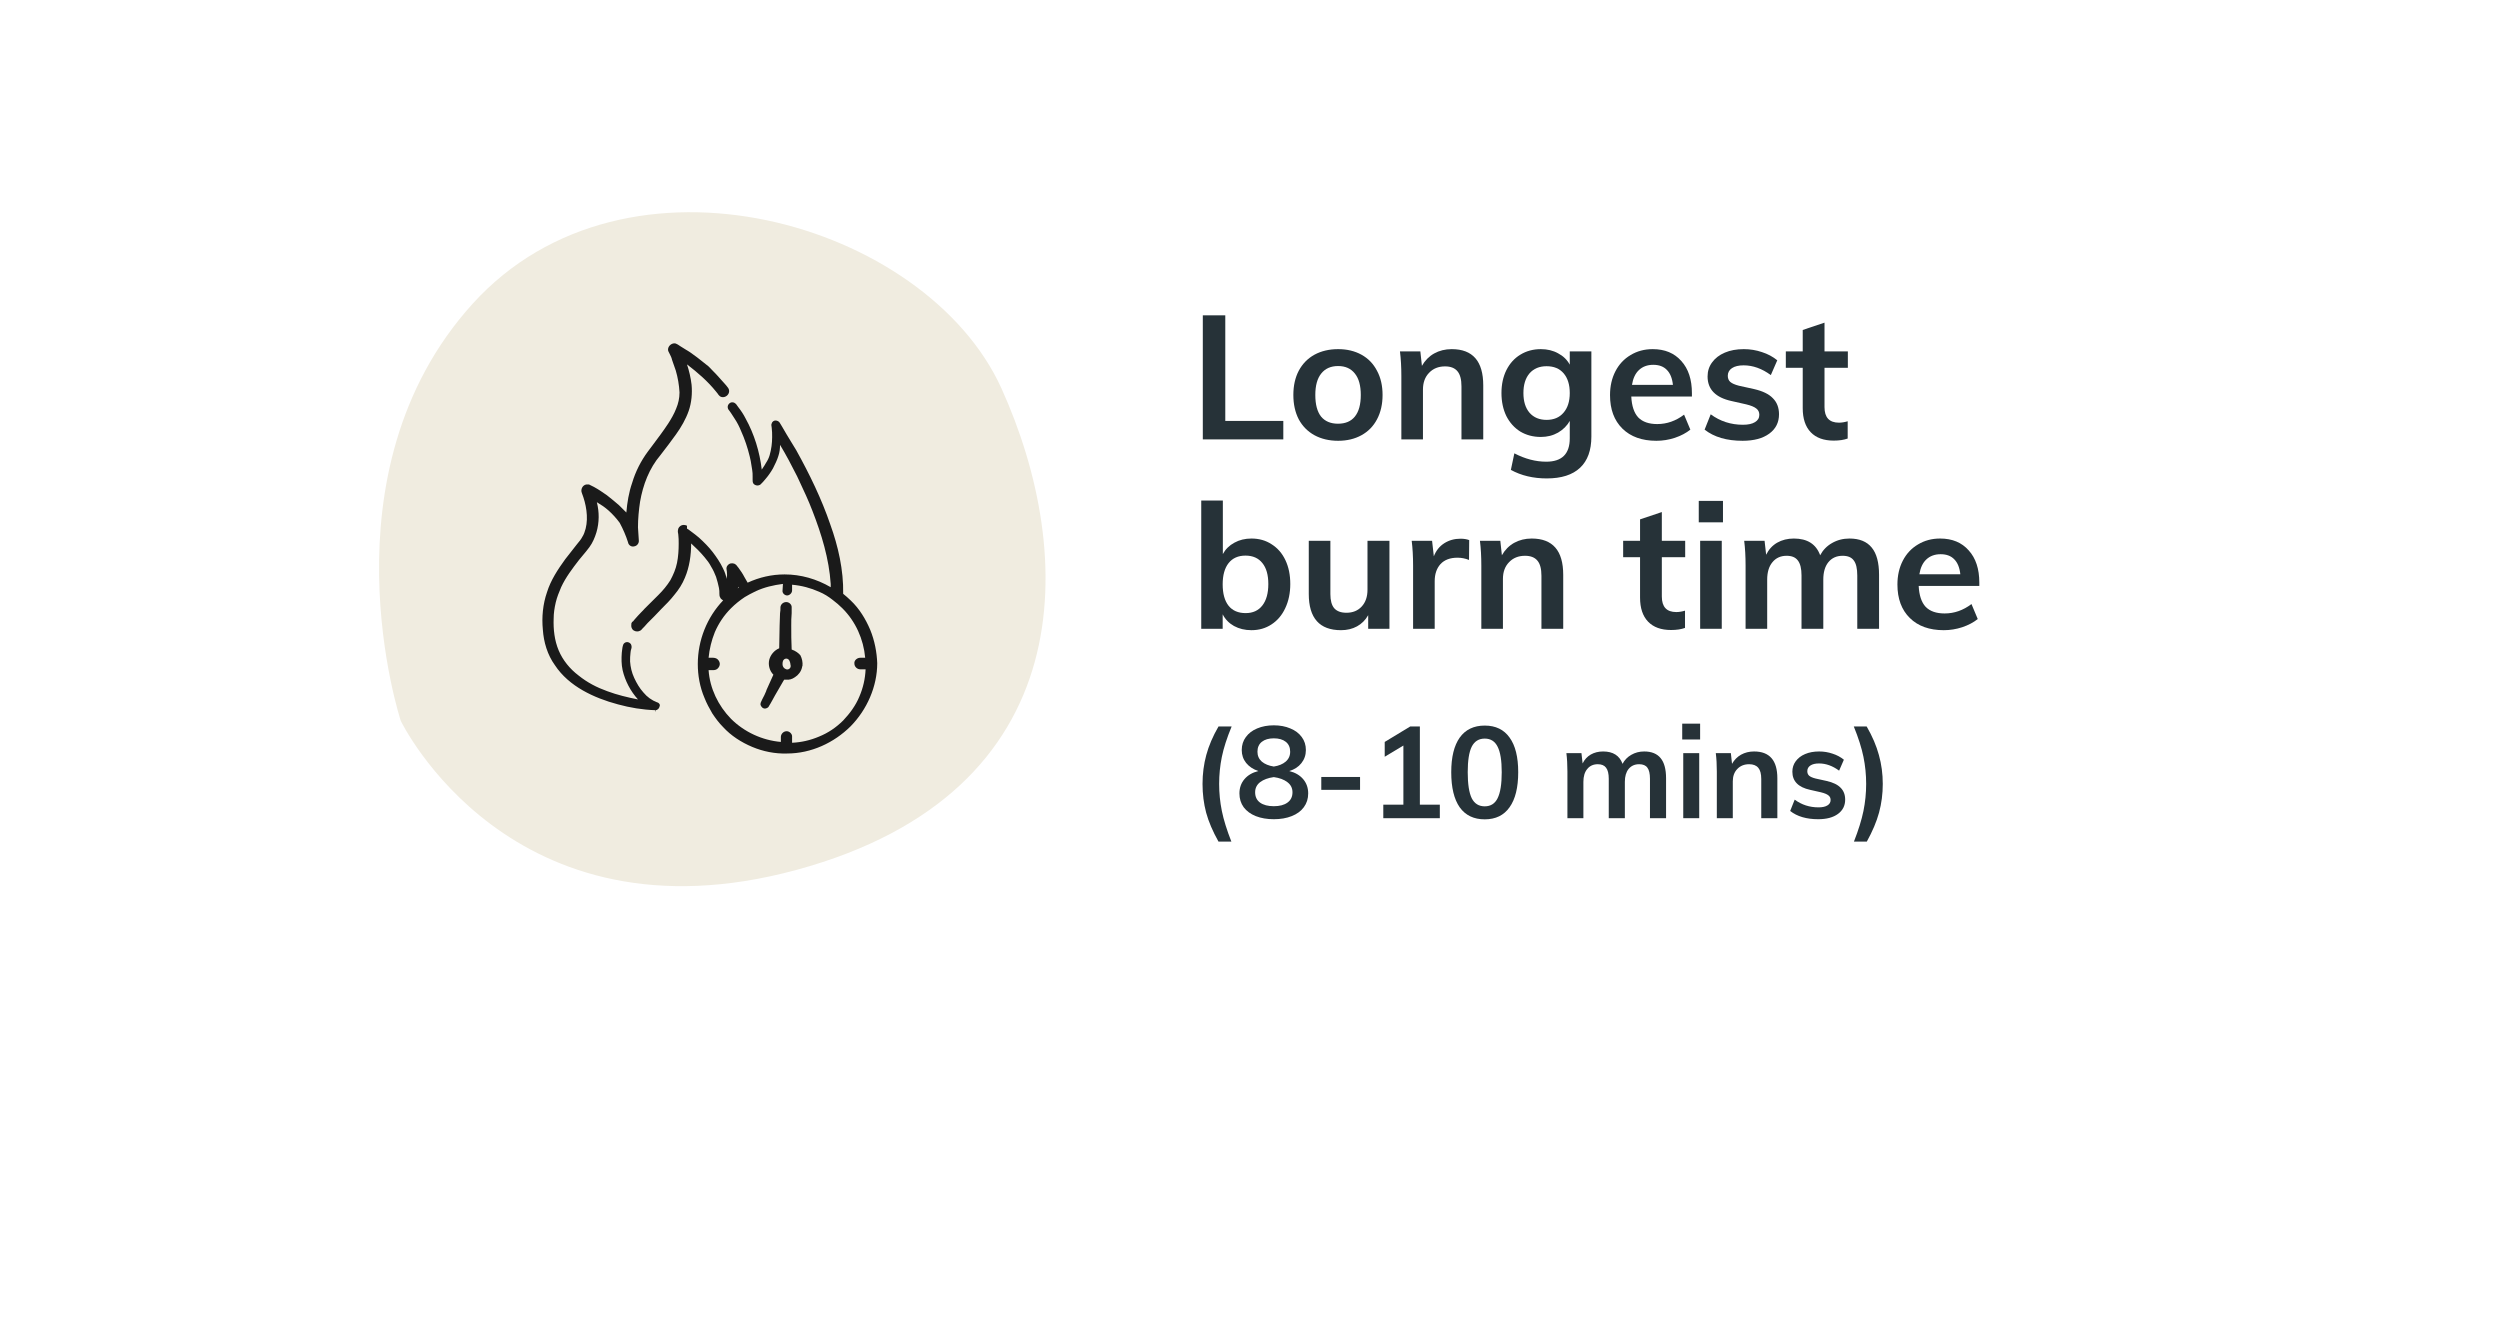<svg width="330" height="175" viewBox="0 0 330 175" fill="none" xmlns="http://www.w3.org/2000/svg">
<g filter="url(#filter0_d)">
<rect x="30" y="15" width="270" height="115" rx="20" fill="white"/>
</g>
<path d="M158.771 41.624H161.738V55.562H169.397V58H158.771V41.624Z" fill="#263238"/>
<path d="M176.634 58.184C175.454 58.184 174.411 57.939 173.506 57.448C172.617 56.957 171.927 56.26 171.436 55.355C170.961 54.435 170.723 53.362 170.723 52.135C170.723 50.908 170.961 49.843 171.436 48.938C171.927 48.018 172.617 47.313 173.506 46.822C174.411 46.331 175.454 46.086 176.634 46.086C177.8 46.086 178.827 46.331 179.716 46.822C180.606 47.313 181.288 48.018 181.763 48.938C182.254 49.843 182.499 50.908 182.499 52.135C182.499 53.362 182.254 54.435 181.763 55.355C181.288 56.26 180.606 56.957 179.716 57.448C178.827 57.939 177.8 58.184 176.634 58.184ZM176.611 55.93C177.593 55.93 178.336 55.616 178.842 54.987C179.364 54.343 179.624 53.392 179.624 52.135C179.624 50.893 179.364 49.95 178.842 49.306C178.321 48.647 177.585 48.317 176.634 48.317C175.668 48.317 174.925 48.647 174.403 49.306C173.882 49.95 173.621 50.893 173.621 52.135C173.621 53.392 173.874 54.343 174.38 54.987C174.902 55.616 175.645 55.93 176.611 55.93Z" fill="#263238"/>
<path d="M191.626 46.086C194.401 46.086 195.789 47.681 195.789 50.87V58H192.914V51.008C192.914 50.088 192.737 49.421 192.385 49.007C192.032 48.578 191.488 48.363 190.752 48.363C189.878 48.363 189.172 48.647 188.636 49.214C188.099 49.766 187.831 50.502 187.831 51.422V58H184.979V49.674C184.979 48.447 184.917 47.351 184.795 46.385H187.486L187.693 48.294C188.091 47.589 188.628 47.044 189.303 46.661C189.993 46.278 190.767 46.086 191.626 46.086Z" fill="#263238"/>
<path d="M210.061 46.385V57.632C210.061 59.441 209.563 60.814 208.566 61.749C207.569 62.684 206.105 63.152 204.173 63.152C202.379 63.152 200.8 62.776 199.435 62.025L199.895 59.84C201.306 60.576 202.709 60.944 204.104 60.944C206.174 60.944 207.209 59.917 207.209 57.862V55.562C206.856 56.191 206.343 56.704 205.668 57.103C204.993 57.486 204.234 57.678 203.391 57.678C202.379 57.678 201.474 57.44 200.677 56.965C199.895 56.474 199.282 55.792 198.837 54.918C198.408 54.029 198.193 53.017 198.193 51.882C198.193 50.747 198.408 49.743 198.837 48.869C199.282 47.98 199.895 47.297 200.677 46.822C201.474 46.331 202.379 46.086 203.391 46.086C204.25 46.086 205.009 46.27 205.668 46.638C206.343 46.991 206.856 47.489 207.209 48.133V46.385H210.061ZM204.15 55.424C205.101 55.424 205.844 55.11 206.381 54.481C206.933 53.852 207.209 52.986 207.209 51.882C207.209 50.778 206.941 49.912 206.404 49.283C205.867 48.654 205.116 48.34 204.15 48.34C203.199 48.34 202.448 48.654 201.896 49.283C201.359 49.912 201.091 50.778 201.091 51.882C201.091 52.986 201.359 53.852 201.896 54.481C202.448 55.11 203.199 55.424 204.15 55.424Z" fill="#263238"/>
<path d="M223.333 52.342H215.329C215.39 53.584 215.697 54.504 216.249 55.102C216.816 55.685 217.652 55.976 218.756 55.976C220.029 55.976 221.209 55.562 222.298 54.734L223.126 56.712C222.574 57.157 221.892 57.517 221.079 57.793C220.282 58.054 219.469 58.184 218.641 58.184C216.74 58.184 215.245 57.647 214.156 56.574C213.067 55.501 212.523 54.029 212.523 52.158C212.523 50.977 212.761 49.927 213.236 49.007C213.711 48.087 214.378 47.374 215.237 46.868C216.096 46.347 217.069 46.086 218.158 46.086C219.753 46.086 221.01 46.607 221.93 47.65C222.865 48.677 223.333 50.096 223.333 51.905V52.342ZM218.227 48.156C217.46 48.156 216.832 48.386 216.341 48.846C215.866 49.291 215.559 49.942 215.421 50.801H220.826C220.734 49.927 220.466 49.268 220.021 48.823C219.592 48.378 218.994 48.156 218.227 48.156Z" fill="#263238"/>
<path d="M230.023 58.184C227.922 58.184 226.251 57.693 225.009 56.712L225.814 54.688C227.056 55.608 228.474 56.068 230.069 56.068C230.759 56.068 231.288 55.953 231.656 55.723C232.039 55.493 232.231 55.171 232.231 54.757C232.231 54.404 232.1 54.128 231.84 53.929C231.579 53.714 231.134 53.53 230.506 53.377L228.574 52.94C226.458 52.48 225.4 51.399 225.4 49.697C225.4 48.992 225.599 48.371 225.998 47.834C226.396 47.282 226.956 46.853 227.677 46.546C228.397 46.239 229.233 46.086 230.184 46.086C231.012 46.086 231.809 46.216 232.576 46.477C233.342 46.722 234.017 47.083 234.6 47.558L233.749 49.513C232.583 48.654 231.387 48.225 230.161 48.225C229.501 48.225 228.988 48.348 228.62 48.593C228.252 48.838 228.068 49.176 228.068 49.605C228.068 49.942 228.175 50.211 228.39 50.41C228.62 50.609 229.003 50.778 229.54 50.916L231.518 51.353C232.668 51.614 233.503 52.02 234.025 52.572C234.561 53.109 234.83 53.814 234.83 54.688C234.83 55.761 234.4 56.612 233.542 57.241C232.683 57.87 231.51 58.184 230.023 58.184Z" fill="#263238"/>
<path d="M240.835 48.547V53.745C240.835 55.11 241.471 55.792 242.744 55.792C243.096 55.792 243.48 55.731 243.894 55.608V57.885C243.388 58.069 242.774 58.161 242.054 58.161C240.735 58.161 239.723 57.793 239.018 57.057C238.312 56.321 237.96 55.263 237.96 53.883V48.547H235.729V46.385H237.96V43.556L240.835 42.59V46.385H243.917V48.547H240.835Z" fill="#263238"/>
<path d="M165.188 71.086C166.2 71.086 167.09 71.339 167.856 71.845C168.638 72.336 169.244 73.033 169.673 73.938C170.103 74.843 170.317 75.893 170.317 77.089C170.317 78.285 170.095 79.351 169.65 80.286C169.221 81.206 168.615 81.919 167.833 82.425C167.067 82.931 166.185 83.184 165.188 83.184C164.33 83.184 163.563 83 162.888 82.632C162.229 82.264 161.731 81.75 161.393 81.091V83H158.564V66.072H161.416V73.133C161.769 72.489 162.275 71.991 162.934 71.638C163.594 71.27 164.345 71.086 165.188 71.086ZM164.429 80.93C165.38 80.93 166.116 80.593 166.637 79.918C167.159 79.243 167.419 78.3 167.419 77.089C167.419 75.893 167.159 74.973 166.637 74.329C166.116 73.67 165.372 73.34 164.406 73.34C163.44 73.34 162.697 73.67 162.175 74.329C161.654 74.988 161.393 75.924 161.393 77.135C161.393 78.362 161.654 79.305 162.175 79.964C162.697 80.608 163.448 80.93 164.429 80.93Z" fill="#263238"/>
<path d="M183.407 71.385V83H180.601V81.206C180.233 81.85 179.742 82.341 179.129 82.678C178.516 83.015 177.81 83.184 177.013 83.184C174.176 83.184 172.758 81.589 172.758 78.4V71.385H175.61V78.423C175.61 79.266 175.779 79.887 176.116 80.286C176.469 80.685 177.005 80.884 177.726 80.884C178.569 80.884 179.244 80.608 179.75 80.056C180.256 79.504 180.509 78.768 180.509 77.848V71.385H183.407Z" fill="#263238"/>
<path d="M192.784 71.109C193.229 71.109 193.612 71.17 193.934 71.293L193.911 73.915C193.421 73.716 192.915 73.616 192.393 73.616C191.412 73.616 190.661 73.9 190.139 74.467C189.633 75.034 189.38 75.786 189.38 76.721V83H186.528V74.674C186.528 73.447 186.467 72.351 186.344 71.385H189.035L189.265 73.432C189.557 72.681 190.017 72.106 190.645 71.707C191.274 71.308 191.987 71.109 192.784 71.109Z" fill="#263238"/>
<path d="M202.182 71.086C204.957 71.086 206.345 72.681 206.345 75.87V83H203.47V76.008C203.47 75.088 203.294 74.421 202.941 74.007C202.588 73.578 202.044 73.363 201.308 73.363C200.434 73.363 199.729 73.647 199.192 74.214C198.655 74.766 198.387 75.502 198.387 76.422V83H195.535V74.674C195.535 73.447 195.474 72.351 195.351 71.385H198.042L198.249 73.294C198.648 72.589 199.184 72.044 199.859 71.661C200.549 71.278 201.323 71.086 202.182 71.086Z" fill="#263238"/>
<path d="M219.362 73.547V78.745C219.362 80.11 219.998 80.792 221.271 80.792C221.624 80.792 222.007 80.731 222.421 80.608V82.885C221.915 83.069 221.302 83.161 220.581 83.161C219.262 83.161 218.25 82.793 217.545 82.057C216.84 81.321 216.487 80.263 216.487 78.883V73.547H214.256V71.385H216.487V68.556L219.362 67.59V71.385H222.444V73.547H219.362Z" fill="#263238"/>
<path d="M224.42 71.385H227.272V83H224.42V71.385ZM227.433 66.118V68.947H224.236V66.118H227.433Z" fill="#263238"/>
<path d="M244.125 71.086C245.444 71.086 246.425 71.485 247.069 72.282C247.713 73.064 248.035 74.26 248.035 75.87V83H245.16V75.962C245.16 75.042 245.007 74.383 244.7 73.984C244.409 73.57 243.918 73.363 243.228 73.363C242.431 73.363 241.802 73.647 241.342 74.214C240.897 74.766 240.675 75.533 240.675 76.514V83H237.8V75.962C237.8 75.057 237.639 74.398 237.317 73.984C237.01 73.57 236.52 73.363 235.845 73.363C235.048 73.363 234.419 73.647 233.959 74.214C233.499 74.766 233.269 75.533 233.269 76.514V83H230.417V74.674C230.417 73.447 230.356 72.351 230.233 71.385H232.924L233.131 73.225C233.468 72.535 233.951 72.006 234.58 71.638C235.224 71.27 235.96 71.086 236.788 71.086C238.567 71.086 239.724 71.822 240.261 73.294C240.629 72.604 241.15 72.067 241.825 71.684C242.515 71.285 243.282 71.086 244.125 71.086Z" fill="#263238"/>
<path d="M261.27 77.342H253.266C253.327 78.584 253.634 79.504 254.186 80.102C254.753 80.685 255.589 80.976 256.693 80.976C257.965 80.976 259.146 80.562 260.235 79.734L261.063 81.712C260.511 82.157 259.828 82.517 259.016 82.793C258.218 83.054 257.406 83.184 256.578 83.184C254.676 83.184 253.181 82.647 252.093 81.574C251.004 80.501 250.46 79.029 250.46 77.158C250.46 75.977 250.697 74.927 251.173 74.007C251.648 73.087 252.315 72.374 253.174 71.868C254.032 71.347 255.006 71.086 256.095 71.086C257.689 71.086 258.947 71.607 259.867 72.65C260.802 73.677 261.27 75.096 261.27 76.905V77.342ZM256.164 73.156C255.397 73.156 254.768 73.386 254.278 73.846C253.802 74.291 253.496 74.942 253.358 75.801H258.763C258.671 74.927 258.402 74.268 257.958 73.823C257.528 73.378 256.93 73.156 256.164 73.156Z" fill="#263238"/>
<path d="M160.842 111.094C160.083 109.745 159.539 108.47 159.21 107.269C158.893 106.068 158.734 104.804 158.734 103.478C158.734 102.152 158.899 100.883 159.227 99.67C159.556 98.446 160.094 97.188 160.842 95.896H162.576C161.953 97.403 161.522 98.741 161.284 99.908C161.046 101.075 160.927 102.265 160.927 103.478C160.927 104.679 161.046 105.869 161.284 107.048C161.522 108.215 161.942 109.564 162.542 111.094H160.842Z" fill="#263238"/>
<path d="M170.183 101.778C170.965 101.971 171.577 102.328 172.019 102.849C172.461 103.37 172.682 103.999 172.682 104.736C172.682 105.427 172.49 106.034 172.104 106.555C171.73 107.065 171.198 107.456 170.506 107.728C169.826 108 169.039 108.136 168.143 108.136C167.248 108.136 166.455 108 165.763 107.728C165.083 107.456 164.551 107.065 164.165 106.555C163.791 106.034 163.604 105.427 163.604 104.736C163.604 103.999 163.825 103.37 164.267 102.849C164.709 102.328 165.321 101.971 166.103 101.778C165.423 101.551 164.885 101.194 164.488 100.707C164.103 100.22 163.91 99.653 163.91 99.007C163.91 98.35 164.092 97.777 164.454 97.29C164.817 96.791 165.316 96.412 165.95 96.151C166.596 95.879 167.327 95.743 168.143 95.743C168.959 95.743 169.685 95.879 170.319 96.151C170.965 96.412 171.47 96.791 171.832 97.29C172.195 97.777 172.376 98.35 172.376 99.007C172.376 99.664 172.178 100.242 171.781 100.741C171.396 101.228 170.863 101.574 170.183 101.778ZM168.143 97.46C167.475 97.46 166.948 97.613 166.562 97.919C166.177 98.225 165.984 98.661 165.984 99.228C165.984 99.761 166.177 100.197 166.562 100.537C166.959 100.866 167.486 101.081 168.143 101.183C168.801 101.081 169.322 100.866 169.707 100.537C170.104 100.197 170.302 99.761 170.302 99.228C170.302 98.661 170.11 98.225 169.724 97.919C169.339 97.613 168.812 97.46 168.143 97.46ZM168.143 106.419C168.914 106.419 169.515 106.26 169.945 105.943C170.387 105.626 170.608 105.172 170.608 104.583C170.608 104.028 170.382 103.58 169.928 103.24C169.486 102.9 168.891 102.679 168.143 102.577C167.395 102.679 166.795 102.9 166.341 103.24C165.899 103.58 165.678 104.028 165.678 104.583C165.678 105.172 165.894 105.626 166.324 105.943C166.766 106.26 167.373 106.419 168.143 106.419Z" fill="#263238"/>
<path d="M174.41 102.56H179.527V104.26H174.41V102.56Z" fill="#263238"/>
<path d="M190.058 106.215V108H182.595V106.215H185.247V98.412L182.782 99.891V97.936L186.148 95.896H187.423V106.215H190.058Z" fill="#263238"/>
<path d="M195.984 108.153C194.545 108.153 193.446 107.626 192.686 106.572C191.938 105.507 191.564 103.96 191.564 101.931C191.564 99.936 191.938 98.412 192.686 97.358C193.446 96.304 194.545 95.777 195.984 95.777C197.424 95.777 198.517 96.304 199.265 97.358C200.025 98.401 200.404 99.925 200.404 101.931C200.404 103.948 200.025 105.49 199.265 106.555C198.517 107.62 197.424 108.153 195.984 108.153ZM195.984 106.436C196.766 106.436 197.333 106.079 197.684 105.365C198.047 104.64 198.228 103.495 198.228 101.931C198.228 100.39 198.047 99.268 197.684 98.565C197.333 97.851 196.766 97.494 195.984 97.494C195.202 97.494 194.63 97.851 194.267 98.565C193.916 99.268 193.74 100.39 193.74 101.931C193.74 103.495 193.916 104.64 194.267 105.365C194.63 106.079 195.202 106.436 195.984 106.436Z" fill="#263238"/>
<path d="M217.031 99.194C218.005 99.194 218.731 99.489 219.207 100.078C219.683 100.656 219.921 101.54 219.921 102.73V108H217.796V102.798C217.796 102.118 217.682 101.631 217.456 101.336C217.24 101.03 216.878 100.877 216.368 100.877C215.778 100.877 215.314 101.087 214.974 101.506C214.645 101.914 214.481 102.481 214.481 103.206V108H212.356V102.798C212.356 102.129 212.237 101.642 211.999 101.336C211.772 101.03 211.409 100.877 210.911 100.877C210.321 100.877 209.857 101.087 209.517 101.506C209.177 101.914 209.007 102.481 209.007 103.206V108H206.899V101.846C206.899 100.939 206.853 100.129 206.763 99.415H208.752L208.905 100.775C209.154 100.265 209.511 99.874 209.976 99.602C210.452 99.33 210.996 99.194 211.608 99.194C212.922 99.194 213.778 99.738 214.175 100.826C214.447 100.316 214.832 99.919 215.331 99.636C215.841 99.341 216.407 99.194 217.031 99.194Z" fill="#263238"/>
<path d="M222.189 99.415H224.297V108H222.189V99.415ZM224.416 95.522V97.613H222.053V95.522H224.416Z" fill="#263238"/>
<path d="M231.534 99.194C233.586 99.194 234.611 100.373 234.611 102.73V108H232.486V102.832C232.486 102.152 232.356 101.659 232.095 101.353C231.835 101.036 231.432 100.877 230.888 100.877C230.242 100.877 229.721 101.087 229.324 101.506C228.928 101.914 228.729 102.458 228.729 103.138V108H226.621V101.846C226.621 100.939 226.576 100.129 226.485 99.415H228.474L228.627 100.826C228.922 100.305 229.319 99.902 229.817 99.619C230.327 99.336 230.9 99.194 231.534 99.194Z" fill="#263238"/>
<path d="M240.009 108.136C238.457 108.136 237.221 107.773 236.303 107.048L236.898 105.552C237.816 106.232 238.865 106.572 240.043 106.572C240.553 106.572 240.944 106.487 241.216 106.317C241.5 106.147 241.641 105.909 241.641 105.603C241.641 105.342 241.545 105.138 241.352 104.991C241.16 104.832 240.831 104.696 240.366 104.583L238.938 104.26C237.374 103.92 236.592 103.121 236.592 101.863C236.592 101.342 236.74 100.883 237.034 100.486C237.329 100.078 237.743 99.761 238.275 99.534C238.808 99.307 239.426 99.194 240.128 99.194C240.74 99.194 241.33 99.29 241.896 99.483C242.463 99.664 242.962 99.931 243.392 100.282L242.763 101.727C241.902 101.092 241.018 100.775 240.111 100.775C239.624 100.775 239.244 100.866 238.972 101.047C238.7 101.228 238.564 101.478 238.564 101.795C238.564 102.044 238.644 102.243 238.802 102.39C238.972 102.537 239.256 102.662 239.652 102.764L241.114 103.087C241.964 103.28 242.582 103.58 242.967 103.988C243.364 104.385 243.562 104.906 243.562 105.552C243.562 106.345 243.245 106.974 242.61 107.439C241.976 107.904 241.109 108.136 240.009 108.136Z" fill="#263238"/>
<path d="M244.718 111.094C245.319 109.564 245.738 108.215 245.976 107.048C246.214 105.869 246.333 104.679 246.333 103.478C246.333 102.265 246.214 101.075 245.976 99.908C245.738 98.741 245.313 97.403 244.701 95.896H246.401C247.149 97.188 247.687 98.446 248.016 99.67C248.356 100.883 248.526 102.152 248.526 103.478C248.526 104.793 248.362 106.056 248.033 107.269C247.704 108.47 247.166 109.745 246.418 111.094H244.718Z" fill="#263238"/>
<path d="M52.906 95.159C52.906 95.159 42.105 62.478 62.391 40.092C82.678 17.706 122.264 29.362 132.188 51.258C142.112 73.154 142.989 104.527 105.158 114.821C67.326 125.116 52.906 95.159 52.906 95.159Z" fill="#F0ECE0"/>
<path fill-rule="evenodd" clip-rule="evenodd" d="M86.735 92.708C86.023 92.435 85.419 91.999 84.926 91.4C84.433 90.856 84.049 90.202 83.72 89.494C83.391 88.786 83.226 88.078 83.171 87.315C83.171 86.934 83.171 86.553 83.226 86.171C83.226 86.008 83.281 85.79 83.336 85.627C83.391 85.463 83.391 85.246 83.281 85.028C83.171 84.864 82.952 84.755 82.788 84.755C82.568 84.755 82.404 84.864 82.294 85.028C82.171 85.314 82.14 85.6 82.109 85.885C82.099 85.981 82.089 86.076 82.075 86.171C82.02 86.934 82.02 87.697 82.185 88.459C82.514 89.875 83.226 91.237 84.213 92.326C82.843 92.054 81.472 91.727 80.156 91.237C78.785 90.747 77.524 90.093 76.373 89.167C75.221 88.296 74.289 87.152 73.741 85.845C73.193 84.537 73.028 83.067 73.083 81.651C73.083 80.943 73.193 80.234 73.357 79.526C73.522 78.818 73.796 78.165 74.07 77.511C74.673 76.204 75.55 75.06 76.428 73.916C76.582 73.724 76.744 73.532 76.907 73.338C77.207 72.981 77.514 72.616 77.798 72.228C78.237 71.629 78.511 70.975 78.73 70.267C79.114 68.96 79.114 67.598 78.785 66.291C79.334 66.618 79.827 66.944 80.32 67.38C80.869 67.87 81.362 68.415 81.801 69.014C82.24 69.831 82.623 70.703 82.897 71.574C82.952 71.955 83.336 72.228 83.72 72.119C84.104 72.064 84.378 71.683 84.323 71.302C84.296 71.029 84.282 70.743 84.268 70.458C84.254 70.172 84.241 69.886 84.213 69.613C84.213 68.469 84.323 67.326 84.487 66.236C84.871 64.003 85.694 61.825 87.174 60.081C87.887 59.156 88.6 58.23 89.257 57.304C89.915 56.378 90.519 55.343 90.902 54.254C91.286 53.164 91.396 51.911 91.286 50.768C91.177 49.842 90.957 48.916 90.683 48.099C92.109 49.188 93.424 50.332 94.521 51.694L94.74 51.966L94.85 52.129L95.014 52.293C95.289 52.511 95.727 52.456 96.001 52.184C96.276 51.911 96.33 51.53 96.111 51.203C95.947 50.985 95.782 50.768 95.618 50.604C94.96 49.842 94.247 49.079 93.534 48.371C93.322 48.205 93.109 48.035 92.894 47.863C92.333 47.414 91.756 46.952 91.122 46.519L89.806 45.702L89.477 45.484C89.456 45.474 89.434 45.462 89.41 45.449L89.41 45.449C89.306 45.393 89.172 45.321 89.038 45.321C88.654 45.321 88.325 45.593 88.216 45.92C88.161 46.083 88.161 46.301 88.271 46.465L88.435 46.791C88.545 47.009 88.654 47.227 88.709 47.499C88.874 47.935 89.038 48.425 89.203 48.916L89.203 48.916C89.477 49.842 89.641 50.822 89.696 51.802C89.696 52.565 89.532 53.273 89.257 53.927C88.983 54.635 88.6 55.288 88.216 55.888C87.569 56.873 86.855 57.824 86.126 58.795L86.126 58.795C85.927 59.059 85.728 59.324 85.529 59.591C84.597 60.844 83.884 62.26 83.446 63.731C83.007 64.984 82.788 66.345 82.678 67.653L81.691 66.672C81.198 66.236 80.649 65.801 80.101 65.365C79.553 64.984 79.005 64.602 78.401 64.275L77.963 64.058L77.853 64.003C77.798 63.949 77.743 63.949 77.689 63.949H77.415C76.921 64.003 76.592 64.602 76.811 65.093C77.36 66.509 77.689 68.252 77.305 69.777C77.195 70.158 77.086 70.539 76.866 70.866C76.702 71.193 76.428 71.52 76.153 71.847C75.907 72.173 75.646 72.5 75.386 72.827C75.125 73.154 74.865 73.481 74.618 73.807C73.631 75.169 72.699 76.585 72.206 78.165C71.657 79.744 71.493 81.487 71.657 83.121C71.767 84.755 72.261 86.444 73.248 87.805C74.18 89.222 75.496 90.311 76.921 91.128C78.347 91.945 79.937 92.544 81.582 92.98C83.171 93.416 84.816 93.688 86.461 93.743V93.906H86.516V93.743C86.79 93.743 87.01 93.525 87.064 93.252C87.174 93.034 87.01 92.762 86.735 92.708ZM114.863 83.121C114.259 81.705 113.437 80.343 112.286 79.254C111.957 78.927 111.628 78.655 111.299 78.383C111.353 75.224 110.641 72.119 109.599 69.232C108.448 65.855 106.858 62.587 105.103 59.428L103.842 57.358L103.239 56.323L102.91 55.779C102.8 55.615 102.581 55.506 102.362 55.506C102.142 55.506 101.923 55.67 101.868 55.888C101.793 56.037 101.821 56.187 101.846 56.32C101.857 56.379 101.868 56.436 101.868 56.487C101.923 56.868 101.923 57.304 101.923 57.685C101.923 58.502 101.813 59.319 101.594 60.081C101.484 60.463 101.32 60.789 101.101 61.116C100.998 61.321 100.873 61.504 100.754 61.679C100.683 61.784 100.614 61.886 100.552 61.988C100.278 59.646 99.565 57.304 98.414 55.234C98.14 54.689 97.811 54.199 97.427 53.709C97.372 53.654 97.331 53.586 97.29 53.518L97.29 53.518C97.249 53.45 97.208 53.382 97.153 53.328C97.043 53.219 96.879 53.11 96.714 53.11C96.385 53.055 96.056 53.382 96.056 53.709C96.056 53.872 96.111 54.036 96.221 54.145L96.495 54.526C96.577 54.662 96.659 54.785 96.742 54.907L96.742 54.907C96.824 55.03 96.906 55.152 96.988 55.288C97.317 55.779 97.591 56.323 97.811 56.868C98.304 57.957 98.688 59.101 98.962 60.245C99.072 60.644 99.133 61.044 99.194 61.443L99.194 61.443C99.224 61.643 99.255 61.843 99.291 62.042C99.346 62.315 99.346 62.641 99.346 62.914V63.349C99.346 63.513 99.346 63.676 99.456 63.84C99.675 64.112 100.114 64.166 100.388 63.949C100.607 63.731 100.826 63.513 100.991 63.295C101.375 62.859 101.758 62.315 102.033 61.824C102.307 61.28 102.581 60.735 102.745 60.19C102.91 59.7 102.965 59.21 102.965 58.72C103.787 60.081 104.5 61.443 105.213 62.859C105.31 63.069 105.408 63.277 105.506 63.485L105.506 63.485C106.119 64.79 106.721 66.072 107.241 67.435C108.448 70.539 109.434 73.753 109.654 77.075V77.511C107.79 76.422 105.706 75.823 103.568 75.823C101.868 75.823 100.223 76.204 98.688 76.912C98.606 76.776 98.537 76.653 98.469 76.531L98.469 76.531L98.469 76.531C98.4 76.408 98.332 76.285 98.249 76.149C98.03 75.714 97.756 75.332 97.482 74.951L97.263 74.679C97.208 74.57 97.043 74.461 96.933 74.406C96.605 74.297 96.276 74.352 96.056 74.624C95.947 74.733 95.892 74.897 95.892 75.06C95.892 75.15 95.908 75.224 95.923 75.29C95.936 75.343 95.947 75.392 95.947 75.441C95.947 75.512 95.952 75.583 95.958 75.655C95.971 75.806 95.984 75.966 95.947 76.149V76.422C95.837 75.986 95.672 75.496 95.453 75.06C95.069 74.243 94.576 73.535 94.082 72.881C93.534 72.173 92.931 71.574 92.273 70.975C91.944 70.703 91.615 70.43 91.231 70.158C91.172 70.119 91.113 70.073 91.052 70.025C90.942 69.939 90.824 69.847 90.683 69.777V69.395C90.573 69.341 90.409 69.287 90.244 69.287C89.915 69.287 89.641 69.504 89.532 69.777C89.477 69.94 89.477 70.103 89.477 70.212L89.532 70.539C89.587 70.975 89.587 71.356 89.587 71.792V71.792C89.587 72.609 89.532 73.481 89.367 74.297C89.203 75.115 88.874 75.877 88.49 76.585C88.051 77.293 87.503 77.947 86.9 78.546L85.091 80.343C84.954 80.507 84.803 80.657 84.652 80.806C84.501 80.956 84.35 81.106 84.213 81.269L83.775 81.76L83.555 82.032L83.446 82.086C83.446 82.114 83.432 82.127 83.418 82.141C83.405 82.154 83.391 82.168 83.391 82.195C83.336 82.25 83.336 82.359 83.336 82.413C83.281 82.74 83.391 83.067 83.665 83.23C83.939 83.394 84.268 83.394 84.542 83.23C84.661 83.152 84.722 83.073 84.768 83.015L84.768 83.015C84.786 82.993 84.801 82.973 84.816 82.958L85.036 82.74L85.474 82.25C86.078 81.651 86.681 81.052 87.284 80.398C87.887 79.799 88.49 79.2 89.038 78.492C89.587 77.838 90.08 77.075 90.409 76.258C91.012 74.842 91.231 73.263 91.231 71.737C91.835 72.282 92.438 72.881 92.986 73.535C93.315 73.916 93.644 74.352 93.863 74.788C94.137 75.224 94.357 75.714 94.521 76.149C94.686 76.64 94.795 77.13 94.905 77.62C94.96 77.892 94.96 78.11 94.96 78.383C94.96 78.492 94.96 78.709 95.069 78.873C95.124 79.036 95.289 79.145 95.453 79.254C93.315 81.487 92.109 84.537 92.109 87.642C92.109 89.167 92.383 90.692 92.986 92.108C93.26 92.817 93.644 93.525 94.028 94.178C94.466 94.832 94.905 95.431 95.453 95.976C96.495 97.119 97.866 97.991 99.291 98.59C100.717 99.189 102.307 99.516 103.897 99.462C107.077 99.462 110.092 98.045 112.286 95.867C114.424 93.688 115.795 90.638 115.795 87.533C115.74 86.117 115.466 84.592 114.863 83.121ZM113.437 91.945C112.944 93.143 112.176 94.178 111.299 95.104C110.367 96.03 109.325 96.738 108.119 97.228C106.967 97.719 105.761 97.991 104.555 98.045V97.283C104.61 96.901 104.226 96.52 103.842 96.52C103.403 96.52 103.074 96.901 103.074 97.283V97.936C100.607 97.719 98.249 96.629 96.495 94.886C94.795 93.143 93.699 90.856 93.534 88.459H94.137C94.357 88.459 94.576 88.405 94.74 88.241C94.905 88.078 95.014 87.86 95.014 87.642C95.014 87.424 94.905 87.206 94.74 87.043C94.576 86.879 94.302 86.825 94.137 86.825H93.534C93.644 85.681 93.918 84.537 94.357 83.448C94.85 82.304 95.563 81.215 96.495 80.289C97.043 79.744 97.646 79.254 98.304 78.818C98.743 78.546 99.181 78.328 99.62 78.11C99.644 78.11 99.657 78.11 99.669 78.106C99.685 78.1 99.698 78.087 99.73 78.056C100.881 77.511 102.087 77.239 103.348 77.075L103.294 77.947C103.239 78.274 103.568 78.6 103.897 78.6C104.226 78.6 104.555 78.274 104.555 77.947V77.184C105.816 77.293 107.022 77.62 108.119 78.11C108.777 78.383 109.38 78.764 109.928 79.2C110.367 79.526 110.805 79.908 111.189 80.289C112.944 82.032 113.985 84.374 114.205 86.825H113.547C113.163 86.825 112.724 87.152 112.779 87.588C112.779 88.023 113.163 88.35 113.547 88.35H114.259C114.205 89.603 113.93 90.801 113.437 91.945ZM97.482 77.457C97.482 77.484 97.496 77.498 97.509 77.511C97.523 77.525 97.537 77.538 97.537 77.566C97.482 77.566 97.427 77.62 97.372 77.674C97.393 77.633 97.414 77.599 97.432 77.57C97.461 77.524 97.482 77.49 97.482 77.457ZM104.445 82.577C104.445 83.666 104.445 84.701 104.5 85.736C104.993 85.899 105.432 86.226 105.651 86.498C105.871 86.934 105.98 87.424 105.925 87.914C105.871 87.969 105.871 88.023 105.871 88.078C105.761 88.623 105.377 89.113 104.939 89.385C104.555 89.657 104.171 89.766 103.732 89.712H103.513L103.349 89.984L102.307 91.782C102.252 91.891 102.197 91.986 102.142 92.081C102.087 92.177 102.033 92.272 101.978 92.381C101.923 92.462 101.882 92.544 101.841 92.626C101.8 92.707 101.758 92.789 101.704 92.871L101.539 93.143C101.484 93.252 101.429 93.361 101.32 93.416C101.155 93.525 100.936 93.579 100.717 93.47C100.552 93.361 100.443 93.198 100.388 93.034V92.925C100.388 92.78 100.461 92.635 100.526 92.506C100.558 92.441 100.589 92.381 100.607 92.326C100.826 91.945 100.991 91.564 101.155 91.182V91.128L102.087 89.058C101.594 88.568 101.375 87.805 101.539 87.097C101.704 86.444 102.197 85.845 102.855 85.572C102.855 85.082 102.869 84.578 102.882 84.074C102.896 83.571 102.91 83.067 102.91 82.577L102.965 80.942C103.02 80.67 103.02 80.452 103.02 80.126V80.126C103.074 79.744 103.403 79.472 103.787 79.472C104.171 79.472 104.5 79.799 104.5 80.126V80.942C104.445 81.487 104.445 82.032 104.445 82.576V82.577V82.577ZM103.349 87.261C103.294 87.424 103.294 87.533 103.294 87.697C103.294 87.969 103.458 88.241 103.787 88.35C103.952 88.405 104.171 88.35 104.281 88.187C104.39 88.078 104.39 87.86 104.335 87.697C104.335 87.567 104.301 87.472 104.26 87.357C104.249 87.327 104.237 87.295 104.226 87.261C104.171 87.097 104.006 86.934 103.787 86.934C103.568 86.934 103.403 87.097 103.349 87.261Z" fill="#1A1A1A"/>
<defs>
<filter id="filter0_d" x="0" y="0" width="330" height="175" filterUnits="userSpaceOnUse" color-interpolation-filters="sRGB">
<feFlood flood-opacity="0" result="BackgroundImageFix"/>
<feColorMatrix in="SourceAlpha" type="matrix" values="0 0 0 0 0 0 0 0 0 0 0 0 0 0 0 0 0 0 127 0"/>
<feOffset dy="15"/>
<feGaussianBlur stdDeviation="15"/>
<feColorMatrix type="matrix" values="0 0 0 0 0.102 0 0 0 0 0.102 0 0 0 0 0.102 0 0 0 0.15 0"/>
<feBlend mode="normal" in2="BackgroundImageFix" result="effect1_dropShadow"/>
<feBlend mode="normal" in="SourceGraphic" in2="effect1_dropShadow" result="shape"/>
</filter>
</defs>
</svg>

